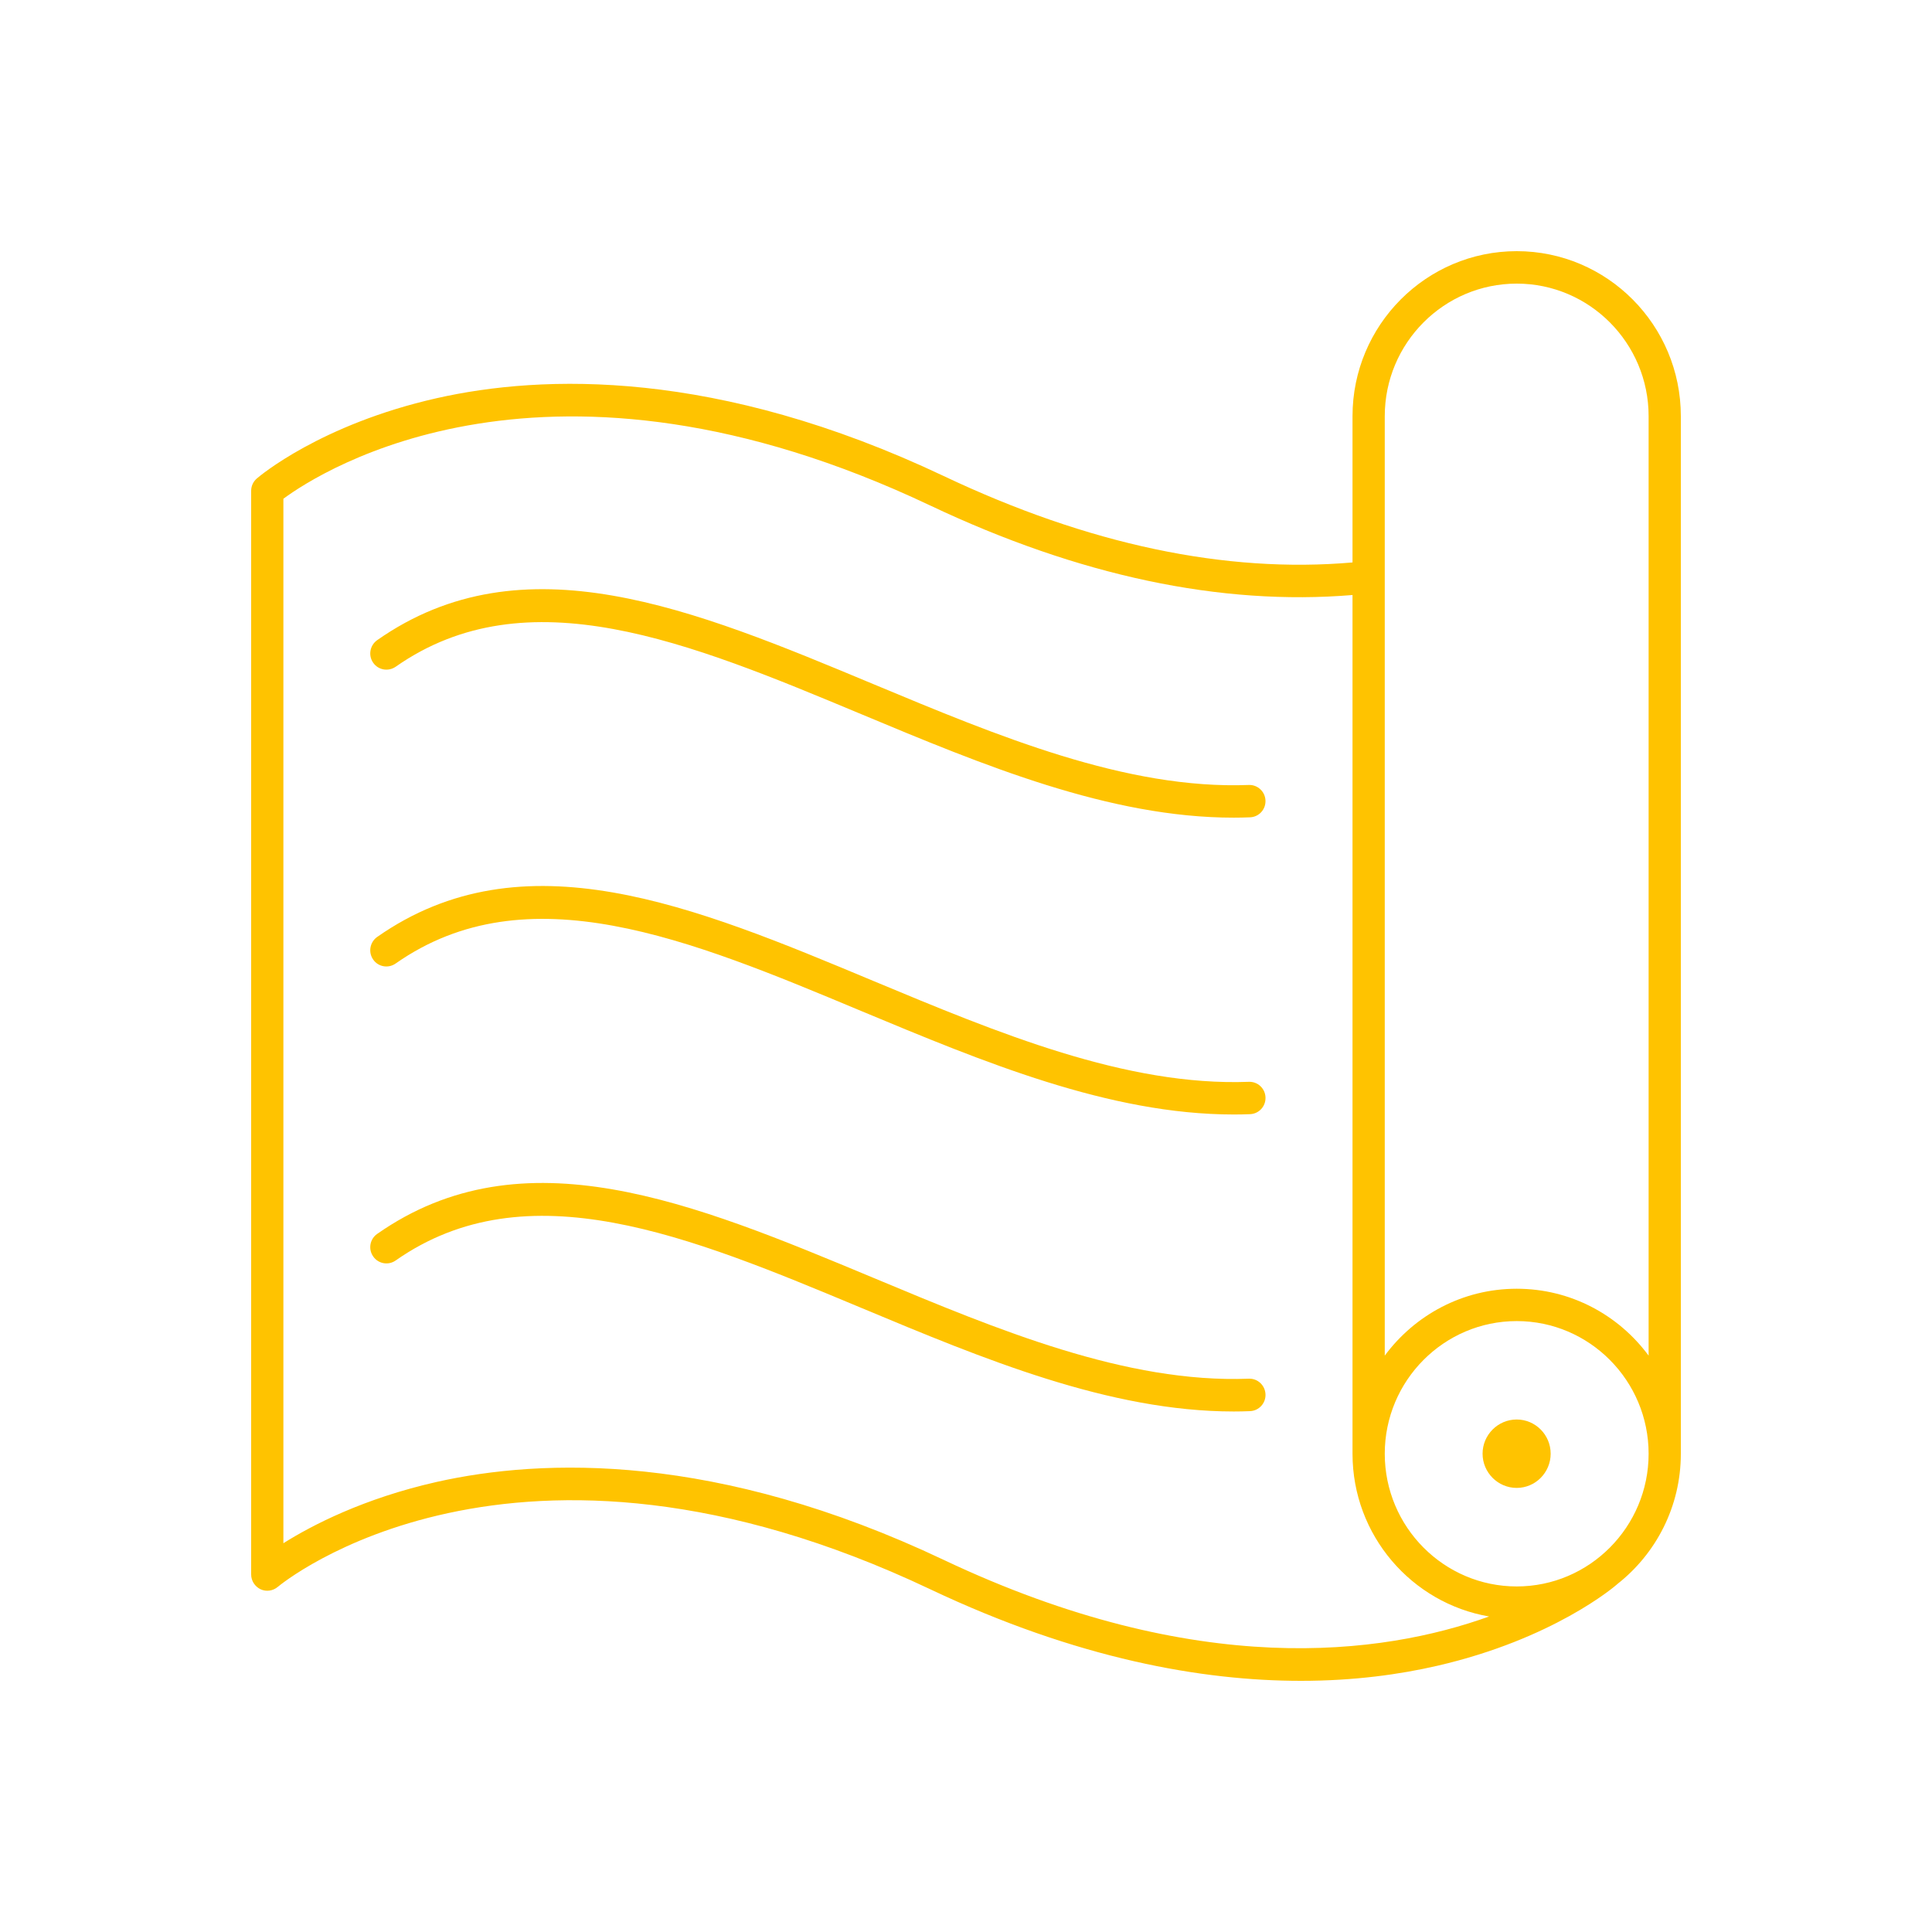 <svg width="100" height="100" viewBox="0 0 100 100" fill="none" xmlns="http://www.w3.org/2000/svg">
<path d="M78.506 66.705C75.709 66.705 73.229 68.067 71.675 70.167V21.541C71.675 17.756 74.739 14.68 78.506 14.68C82.268 14.68 85.332 17.756 85.332 21.541V70.167C83.783 68.067 81.303 66.705 78.506 66.705ZM78.506 82.114C74.739 82.114 71.675 79.032 71.675 75.246C71.675 71.461 74.739 68.379 78.506 68.379C82.268 68.379 85.332 71.461 85.332 75.246C85.332 79.032 82.268 82.114 78.506 82.114ZM48.848 80.74C37.092 75.167 28.087 75.474 22.6 76.705C18.81 77.562 16.149 78.947 14.668 79.877V25.815C16.631 24.368 28.382 16.797 48.139 26.161C55.833 29.805 63.186 31.365 70.006 30.798V75.246C70.006 79.469 73.07 82.982 77.076 83.669C71.538 85.661 61.961 86.949 48.848 80.74ZM78.506 13C73.819 13 70.006 16.831 70.006 21.541V29.112C63.442 29.685 56.332 28.187 48.848 24.64C37.092 19.073 28.087 19.373 22.6 20.611C16.597 21.967 13.425 24.651 13.295 24.765C13.108 24.924 13 25.157 13 25.401V81.495C13 81.824 13.193 82.119 13.488 82.261C13.783 82.397 14.129 82.346 14.379 82.136C14.498 82.034 26.527 72.017 48.139 82.255C55.77 85.871 62.239 87 67.34 87C70.103 87 72.463 86.665 74.387 86.222C80.395 84.838 83.562 82.125 83.698 82.006C83.703 82 83.709 81.994 83.715 81.989C85.712 80.422 87 77.982 87 75.246V21.541C87 16.831 83.193 13 78.506 13Z" fill="#FFC300"/>
<path d="M78.503 73.473C77.533 73.473 76.738 74.267 76.738 75.243C76.738 76.219 77.533 77.014 78.503 77.014C79.473 77.014 80.262 76.219 80.262 75.243C80.262 74.267 79.473 73.473 78.503 73.473Z" fill="#FFC300"/>
<path d="M64.639 40.63C58.284 40.874 51.64 38.093 45.217 35.415C35.889 31.521 27.077 27.838 19.525 33.133C19.145 33.4 19.049 33.922 19.315 34.302C19.576 34.683 20.098 34.773 20.478 34.512C27.281 29.745 35.685 33.252 44.576 36.964C50.891 39.603 57.41 42.322 63.861 42.322C64.139 42.322 64.418 42.316 64.701 42.304C65.161 42.287 65.518 41.901 65.501 41.436C65.484 40.976 65.098 40.613 64.639 40.63Z" fill="#FFC300"/>
<path d="M64.639 55.995C58.279 56.233 51.64 53.458 45.217 50.779C35.889 46.88 27.078 43.203 19.52 48.498C19.145 48.765 19.049 49.287 19.316 49.667C19.576 50.047 20.099 50.138 20.479 49.871C27.282 45.104 35.685 48.611 44.576 52.329C50.891 54.962 57.41 57.686 63.862 57.686C64.14 57.686 64.418 57.681 64.702 57.669C65.161 57.652 65.519 57.266 65.502 56.801C65.485 56.336 65.099 55.978 64.639 55.995Z" fill="#FFC300"/>
<path d="M64.639 71.361C58.279 71.605 51.64 68.829 45.217 66.145C35.889 62.252 27.078 58.574 19.52 63.869C19.145 64.13 19.049 64.652 19.316 65.033C19.576 65.413 20.099 65.509 20.479 65.243C27.282 60.475 35.685 63.983 44.576 67.694C50.891 70.333 57.41 73.058 63.862 73.058C64.14 73.058 64.418 73.052 64.702 73.04C65.161 73.023 65.519 72.632 65.502 72.172C65.485 71.707 65.099 71.344 64.639 71.361Z" fill="#FFC300"/>
</svg>
